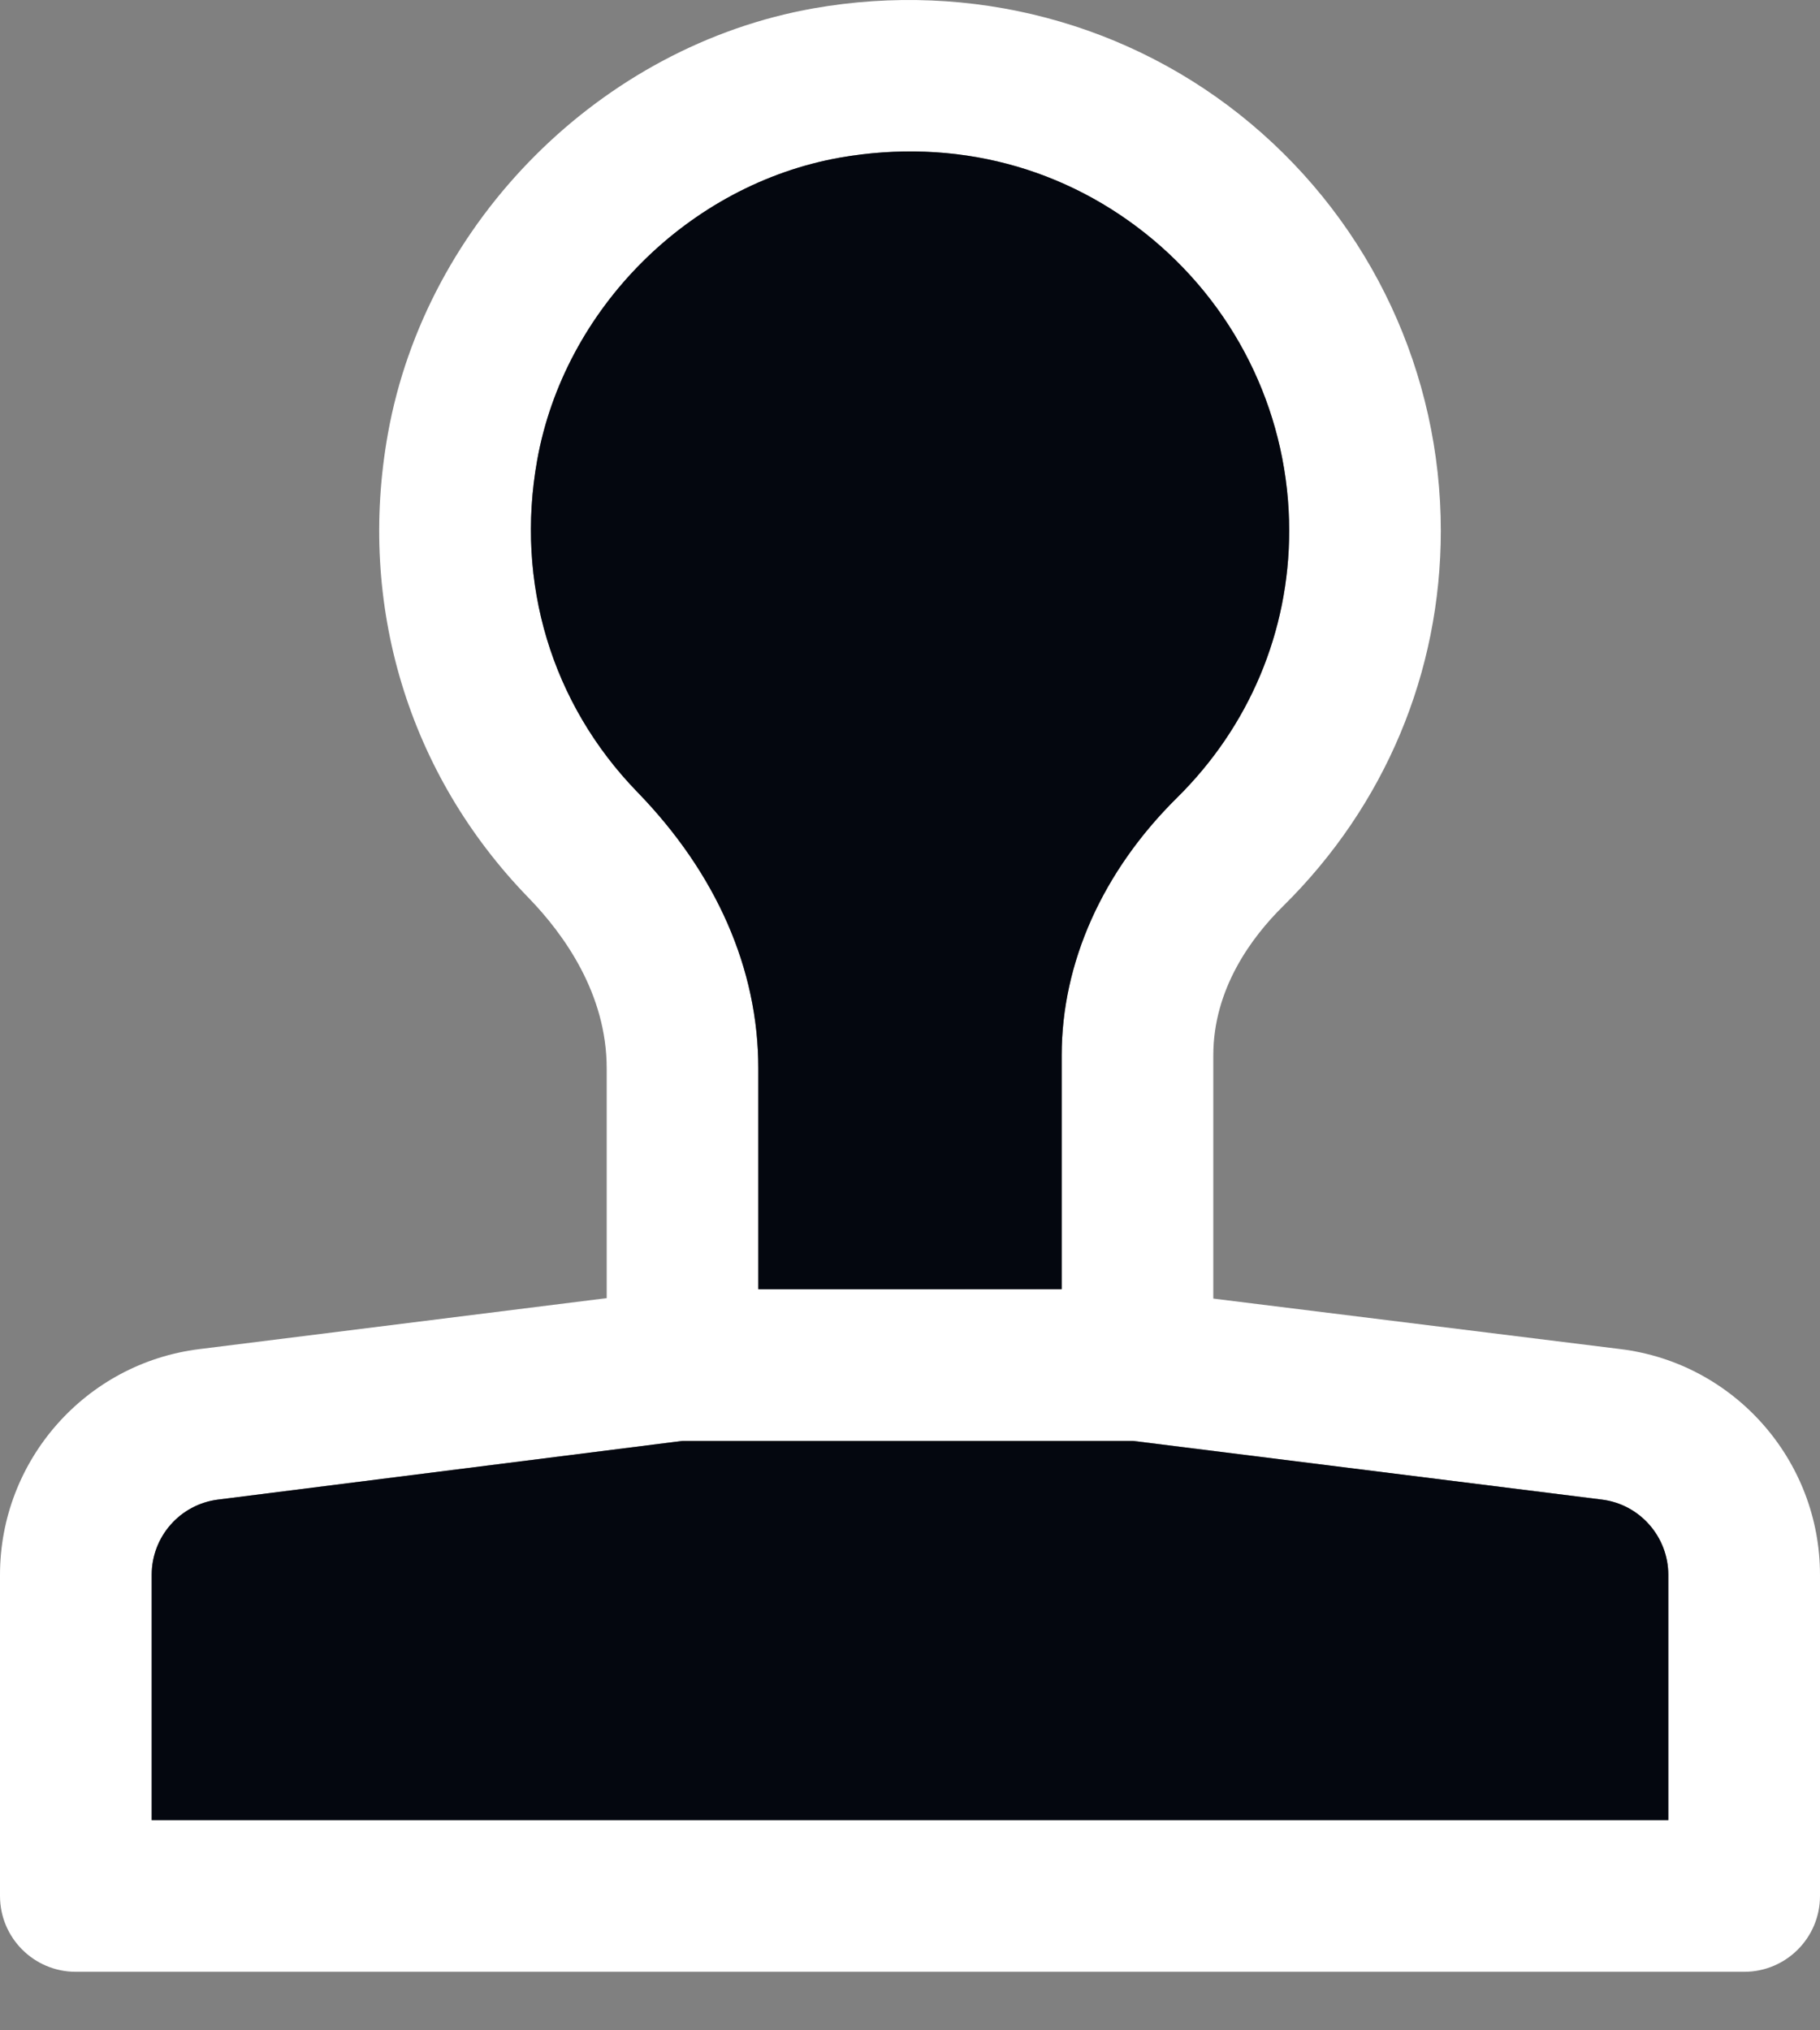 <?xml version="1.0" encoding="UTF-8"?> <svg xmlns="http://www.w3.org/2000/svg" width="26" height="29" viewBox="0 0 26 29" fill="none"><rect x="0" y="0" width="26" height="29" fill="#808080" stroke="none"/> <path fill-rule="evenodd" clip-rule="evenodd" d="M16.25 20.581H9.75C9.152 20.581 8.667 20.095 8.667 19.497V15.259C8.667 14.195 8.058 13.346 7.549 12.822C5.833 11.056 5.103 8.638 5.542 6.192C6.088 3.154 8.589 0.656 11.624 0.119C13.871 -0.276 16.148 0.322 17.871 1.768C19.593 3.213 20.583 5.332 20.583 7.581C20.583 9.607 19.784 11.507 18.334 12.939C17.877 13.389 17.333 14.126 17.333 15.073V19.497C17.333 20.095 16.848 20.581 16.25 20.581V20.581ZM10.833 18.414H15.167V15.073C15.167 13.749 15.752 12.445 16.813 11.396C17.847 10.376 18.417 9.021 18.417 7.581C18.417 5.975 17.71 4.463 16.477 3.427C15.229 2.381 13.641 1.965 12.001 2.251C9.841 2.634 8.062 4.411 7.674 6.573C7.36 8.324 7.88 10.051 9.104 11.312C10.235 12.477 10.833 13.842 10.833 15.259V18.414V18.414Z" fill="white"></path> <path fill-rule="evenodd" clip-rule="evenodd" d="M24.917 28.164H1.083C0.485 28.164 0 27.679 0 27.081V22.494C0 20.858 1.224 19.471 2.847 19.27L9.616 18.423L16.25 18.414L23.153 19.27C24.776 19.471 26 20.858 26 22.494V27.081C26 27.679 25.515 28.164 24.917 28.164V28.164ZM2.167 25.997H23.833V22.494C23.833 21.95 23.426 21.486 22.884 21.419L16.116 20.572L9.75 20.581L3.116 21.419C2.574 21.486 2.167 21.948 2.167 22.494V25.997V25.997Z" fill="white"></path> <path fill-rule="evenodd" clip-rule="evenodd" d="M7.674 6.573C7.36 8.324 7.88 10.051 9.104 11.312C10.236 12.477 10.833 13.842 10.833 15.259V18.414H15.167V15.073C15.167 13.749 15.752 12.445 16.813 11.396C17.847 10.376 18.417 9.021 18.417 7.581C18.417 5.975 17.71 4.463 16.477 3.427C15.229 2.381 13.641 1.965 12.001 2.251C9.841 2.634 8.062 4.411 7.674 6.573V6.573Z" fill="#04070F"></path> <path fill-rule="evenodd" clip-rule="evenodd" d="M9.749 20.581L3.116 21.419C2.574 21.486 2.167 21.948 2.167 22.494V25.997H23.833V22.494C23.833 21.95 23.426 21.486 22.884 21.419L16.185 20.581H9.75C9.75 20.581 9.75 20.581 9.749 20.581V20.581Z" fill="#04070F"></path> </svg> 